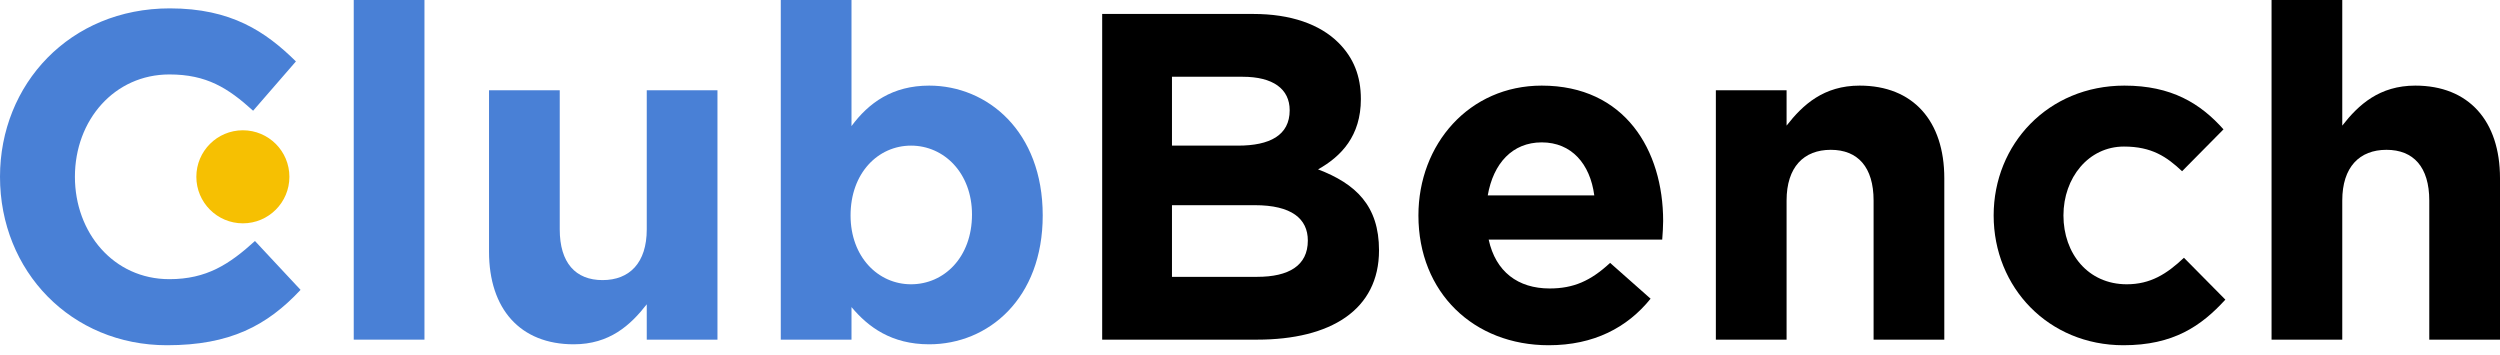 <svg width="204" height="29" viewBox="0 0 204 29" fill="none" xmlns="http://www.w3.org/2000/svg">
<path d="M13.63 28.171C18.755 28.171 21.793 26.576 24.526 23.653L20.805 19.666C18.717 21.565 16.857 22.78 13.82 22.78C9.264 22.78 6.113 18.983 6.113 14.427C6.113 9.795 9.34 6.075 13.82 6.075C16.857 6.075 18.604 7.176 20.654 9.036L24.147 5.012C21.679 2.582 18.869 0.683 13.858 0.683C5.695 0.683 0 6.872 0 14.427C0 22.134 5.809 28.171 13.63 28.171Z" fill="#4980D6"/>
<path d="M28.865 27.715H34.636V0H28.865V27.715Z" fill="#4980D6"/>
<path d="M46.814 28.095C49.737 28.095 51.446 26.538 52.775 24.83V27.715H58.545V7.365H52.775V18.717C52.775 21.451 51.37 22.856 49.168 22.856C46.966 22.856 45.675 21.451 45.675 18.717V7.365H39.904V20.54C39.904 25.21 42.448 28.095 46.814 28.095Z" fill="#4980D6"/>
<path d="M75.822 28.095C80.644 28.095 85.086 24.374 85.086 17.578C85.086 10.707 80.568 6.986 75.822 6.986C72.823 6.986 70.886 8.391 69.482 10.289V0H63.711V27.715H69.482V25.058C70.848 26.69 72.747 28.095 75.822 28.095ZM74.341 23.197C71.646 23.197 69.406 20.957 69.406 17.578C69.406 14.123 71.646 11.883 74.341 11.883C77.037 11.883 79.315 14.123 79.315 17.503C79.315 20.995 77.037 23.197 74.341 23.197Z" fill="#4980D6"/>
<path d="M23.615 14.427C23.615 16.524 21.915 18.224 19.818 18.224C17.722 18.224 16.022 16.524 16.022 14.427C16.022 12.33 17.722 10.631 19.818 10.631C21.915 10.631 23.615 12.33 23.615 14.427Z" fill="#F6C002"/>
<path d="M89.938 27.715H102.581C108.579 27.715 112.528 25.286 112.528 20.426C112.528 16.781 110.63 14.997 107.554 13.82C109.453 12.757 111.047 11.086 111.047 8.087C111.047 6.189 110.44 4.708 109.225 3.493C107.706 1.974 105.314 1.139 102.277 1.139H89.938V27.715ZM95.633 11.883V6.264H101.404C103.872 6.264 105.238 7.252 105.238 8.998C105.238 11.048 103.606 11.883 101.024 11.883H95.633ZM95.633 22.59V16.743H102.391C105.39 16.743 106.719 17.844 106.719 19.629C106.719 21.679 105.162 22.59 102.581 22.59H95.633Z" fill="black"/>
<path d="M126.373 28.171C130.056 28.171 132.79 26.728 134.688 24.374L131.385 21.451C129.79 22.932 128.386 23.539 126.449 23.539C123.868 23.539 122.045 22.172 121.476 19.553H135.637C135.675 19.021 135.713 18.49 135.713 18.034C135.713 12.263 132.6 6.986 125.804 6.986C119.881 6.986 115.743 11.77 115.743 17.578C115.743 23.881 120.261 28.171 126.373 28.171ZM121.4 15.946C121.855 13.326 123.412 11.618 125.804 11.618C128.234 11.618 129.752 13.364 130.094 15.946H121.4Z" fill="black"/>
<path d="M140.014 27.715H145.785V16.363C145.785 13.63 147.19 12.225 149.392 12.225C151.594 12.225 152.885 13.63 152.885 16.363V27.715H158.655V14.541C158.655 9.871 156.112 6.986 151.746 6.986C148.822 6.986 147.114 8.542 145.785 10.251V7.365H140.014V27.715Z" fill="black"/>
<path d="M173.274 28.171C177.337 28.171 179.615 26.614 181.589 24.45L178.21 21.033C176.805 22.362 175.476 23.197 173.54 23.197C170.389 23.197 168.377 20.692 168.377 17.578C168.377 14.503 170.427 11.959 173.312 11.959C175.59 11.959 176.805 12.795 178.058 13.972L181.437 10.555C179.539 8.429 177.185 6.986 173.35 6.986C167.124 6.986 162.682 11.77 162.682 17.578C162.682 23.463 167.162 28.171 173.274 28.171Z" fill="black"/>
<path d="M185.359 27.715H191.129V16.363C191.129 13.63 192.534 12.225 194.736 12.225C196.938 12.225 198.229 13.63 198.229 16.363V27.715H204V14.541C204 9.871 201.456 6.986 197.09 6.986C194.167 6.986 192.458 8.542 191.129 10.251V0H185.359V27.715Z" fill="black"/>
</svg>
